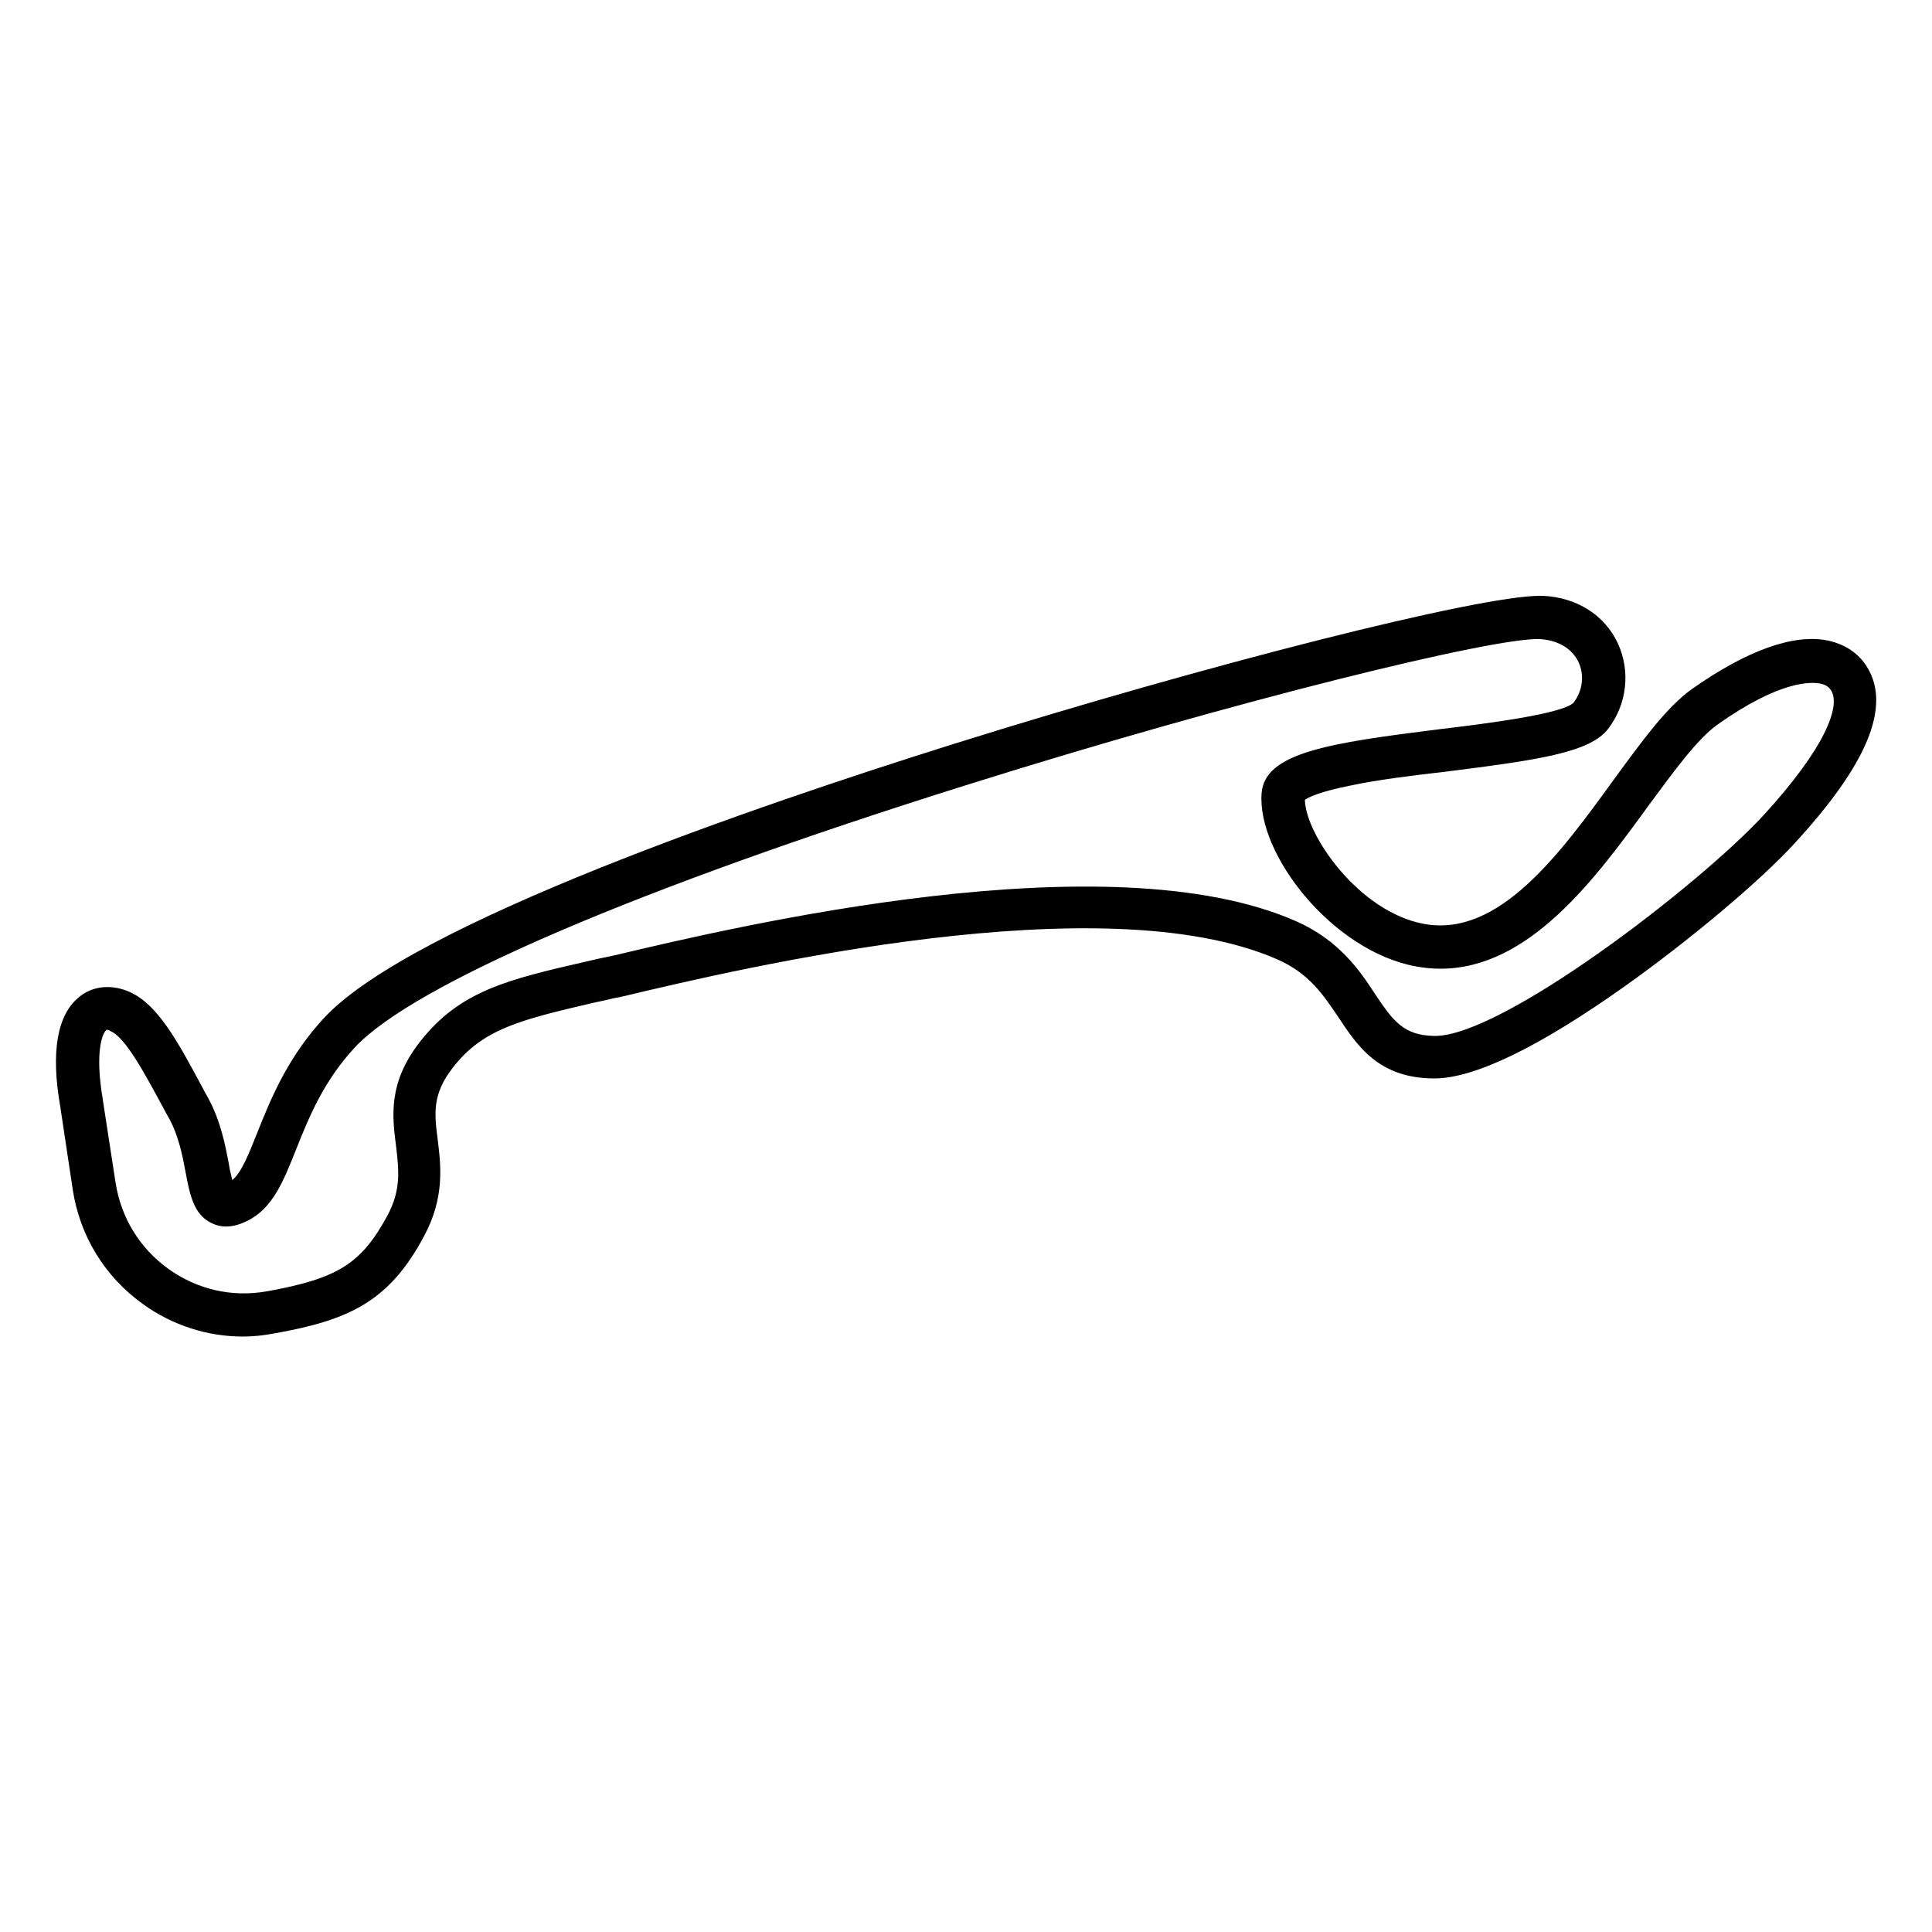 <?xml version="1.0" encoding="utf-8"?>
<!-- Generator: Adobe Illustrator 25.2.0, SVG Export Plug-In . SVG Version: 6.00 Build 0)  -->
<svg version="1.1" id="Layer_1" xmlns:ev="http://www.w3.org/2001/xml-events"
	 xmlns="http://www.w3.org/2000/svg" xmlns:xlink="http://www.w3.org/1999/xlink" x="0px" y="0px" viewBox="0 0 500 500"
	 style="enable-background:new 0 0 500 500;" xml:space="preserve">
<path d="M62.9,345.9c-9.2,0-18.3-2.9-25.9-8.4c-9.9-7.1-16.4-17.7-18.2-29.8l-3.2-21.3c-2.5-14.2-0.8-23.8,4.9-28.4
	c3.3-2.7,7.8-3.3,12.3-1.6c7.8,3,13,12.7,20.2,26.2l1,1.8c3.1,5.8,4.3,11.9,5.2,16.7c0.2,1.4,0.6,3,0.9,4.3
	c2.4-1.9,4.3-6.8,6.5-12.3c3.5-8.8,7.9-19.6,17.4-29.8c22.8-24.3,111.6-54.7,162.6-70.7c66-20.7,136-38.4,151.9-38.4
	c0.3,0,0.6,0,0.8,0c8.8,0.4,16,5,19.4,12.3c3.3,7.2,2.4,15.7-2.5,22.1c-4.7,6.2-18.3,8.1-42,11.1c-8.7,1-17.7,2.1-24.7,3.6
	c-8,1.6-10.8,3-11.8,3.7c0.2,9.1,14,29,30.8,32.1c19.4,3.6,35.2-18.1,49.2-37.4c7.3-10,13.7-18.8,20.2-23.4
	c14.2-10,26.4-14.4,35.3-12.5c4.4,1,7.9,3.3,10.1,7c6.1,10.2-0.1,25.1-19,45.6c-8.9,9.7-26.9,24.8-43.6,36.7
	c-22.4,15.9-39.1,24-49.5,24c-0.1,0-0.1,0-0.2,0c-14.2-0.1-19.7-8.4-24.6-15.8c-3.9-5.8-7.6-11.4-15.8-15
	c-45.1-19.8-138.5,2.2-169.1,9.5l-2.9,0.6c-1.6,0.4-3,0.7-4.5,1c-19.3,4.5-29.1,6.8-36.9,16.9c-5.4,6.9-4.8,11.9-3.9,18.8
	c0.8,6.6,1.8,14.8-3.5,24.7c-9.1,17.2-19.7,21.8-38.3,25.2l-0.6,0.1C68.2,345.6,65.6,345.9,62.9,345.9z M27.7,266.5
	c-0.1,0-0.2,0-0.2,0.1c-1,0.8-3,5.6-0.9,17.9v0.1l3.3,21.4c1.4,9.1,6.2,17,13.7,22.4c7.4,5.3,16.4,7.4,25.4,5.8l0.6-0.1
	c17.9-3.3,23.9-7.1,30.6-19.4c3.7-6.8,3-12,2.3-18.1c-1-7.7-2.1-16.4,6.2-27c10.3-13.2,22.7-16.1,43.2-20.8c1.4-0.3,2.9-0.7,4.5-1
	l2.8-0.6c31.6-7.5,127.7-30.2,176.2-8.8c11.1,4.9,16.4,12.6,20.5,18.9c4.5,6.7,7.2,10.7,15.4,10.8h0.1c17.3,0,67.5-38.3,84.9-57
	c16.5-18,20-28.5,17.6-32.4c-0.4-0.6-1.1-1.5-2.9-1.8c-2.1-0.4-10.2-1-26.6,10.7c-5.1,3.6-11.2,12-17.7,20.8
	c-13.8,19-30.9,42.3-53.9,42.3c-2.1,0-4.2-0.2-6.4-0.6c-21.6-4-41.1-29-39.9-44.8c0.8-10.5,17.3-13,46.2-16.6
	c11.8-1.4,31.4-3.9,34.5-6.8c2.4-3.1,2.9-7.2,1.3-10.6c-1.7-3.5-5.3-5.6-9.9-5.9c-11.5-0.6-79,15.9-148.9,37.9
	c-85,26.7-142.5,51.4-157.8,67.7c-8.1,8.7-11.9,18-15.2,26.3c-3.3,8.3-6.1,15.4-12.6,18.6c-3.5,1.8-6.7,2-9.4,0.6
	c-4.6-2.2-5.6-7.4-6.7-13.3c-0.8-4.3-1.8-9.2-4.1-13.5l-1-1.8c-5.4-10-10.4-19.5-14.4-21.1C28.6,266.8,28,266.5,27.7,266.5z
	 M407.3,181.7L407.3,181.7L407.3,181.7z"/>
</svg>
